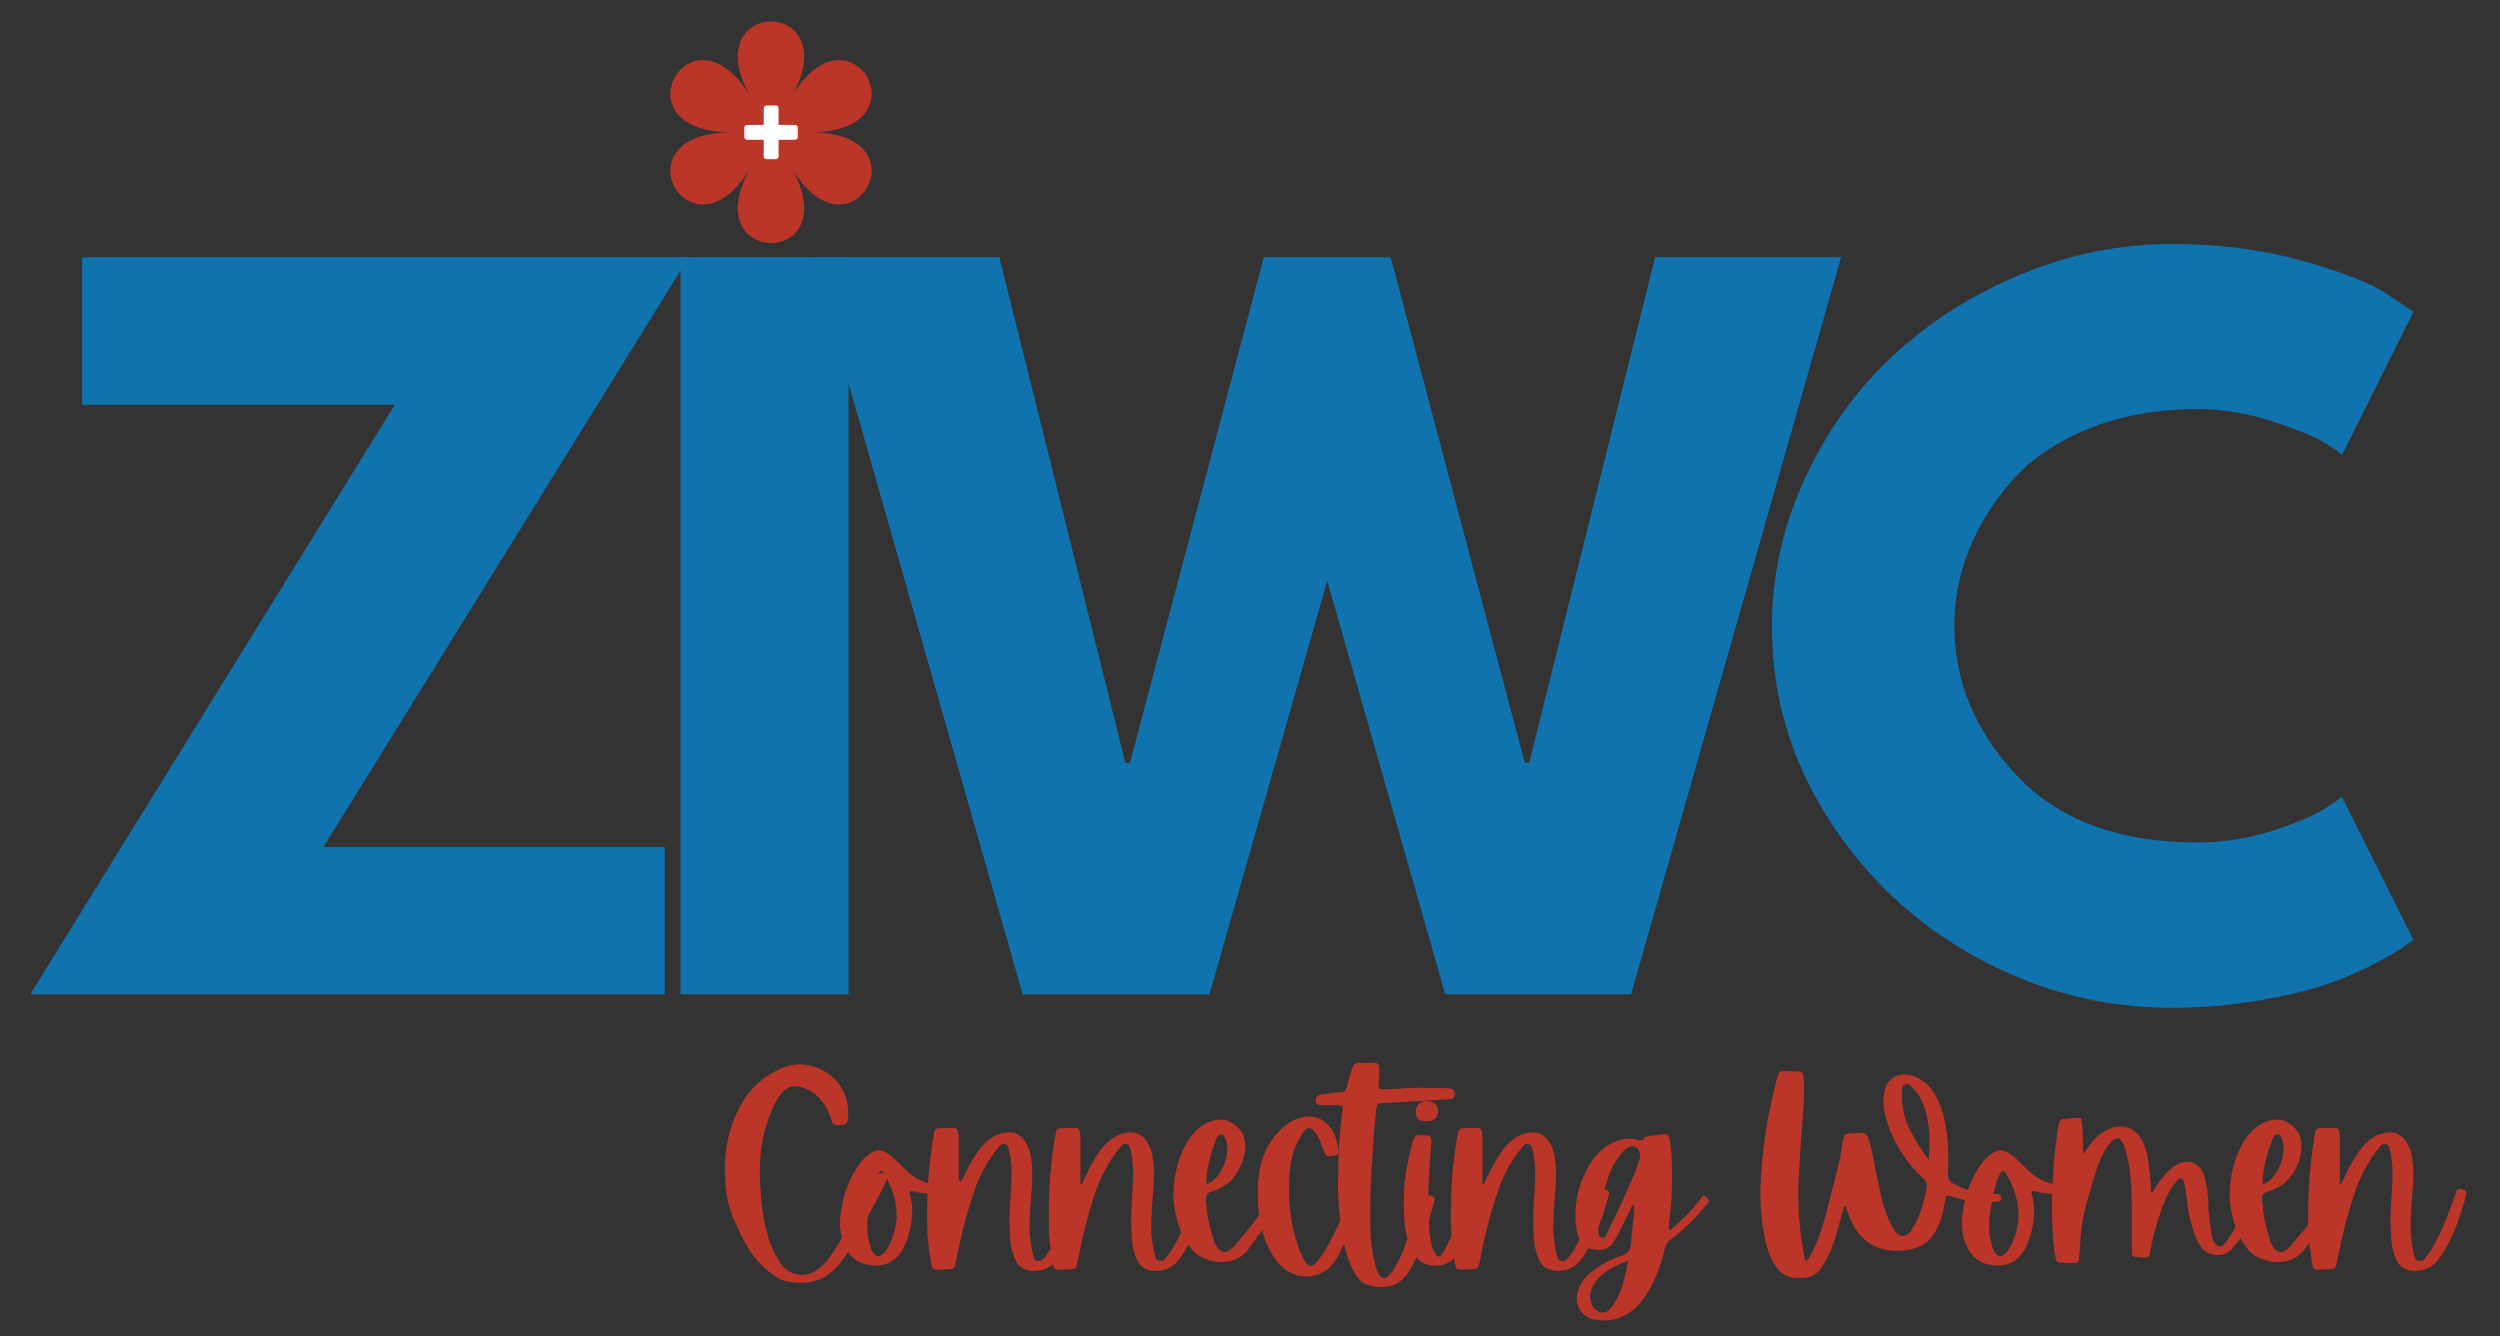<svg xmlns="http://www.w3.org/2000/svg" width="275" height="147" viewBox="0 0 275 147" fill="none"><rect x="0" y="0" width="275" height="147" fill="#333333" stroke="none"/><path d="M75.764 28.297L35.576 93.172H73.118V109.38H3.326L43.43 44.526H9.035V28.297H75.764Z" fill="#1173AE"></path><path d="M93.341 28.297V109.38H74.861V28.297H93.341Z" fill="#1173AE"></path><path d="M158.978 109.38L145.999 63.88L133.04 109.38H112.499L89.394 28.297H109.936L123.79 83.922H124.29L139.02 28.297H152.978L167.728 83.922H168.207L182.061 28.297H202.52L179.415 109.38H158.978Z" fill="#1173AE"></path><path d="M241.705 92.672C244.523 92.672 247.257 92.25 249.914 91.401C252.565 90.542 254.507 89.724 255.747 88.943L257.622 87.672L265.476 103.38C265.21 103.578 264.851 103.838 264.393 104.172C263.934 104.505 262.872 105.12 261.205 106.005C259.539 106.88 257.752 107.646 255.851 108.297C253.945 108.953 251.455 109.536 248.372 110.068C245.299 110.594 242.127 110.859 238.851 110.859C231.32 110.859 224.184 109.015 217.434 105.318C210.684 101.609 205.236 96.516 201.101 90.026C196.976 83.542 194.914 76.526 194.914 68.985C194.914 63.292 196.127 57.828 198.559 52.589C200.986 47.339 204.216 42.849 208.247 39.11C212.273 35.375 216.966 32.396 222.33 30.172C227.705 27.953 233.21 26.839 238.851 26.839C244.085 26.839 248.914 27.464 253.33 28.714C257.757 29.953 260.893 31.193 262.726 32.443L265.476 34.297L257.622 50.026C257.164 49.641 256.476 49.167 255.559 48.61C254.643 48.042 252.809 47.297 250.059 46.38C247.309 45.464 244.523 45.005 241.705 45.005C237.247 45.005 233.247 45.73 229.705 47.172C226.174 48.62 223.377 50.521 221.309 52.88C219.236 55.245 217.664 57.787 216.58 60.505C215.507 63.214 214.976 65.98 214.976 68.797C214.976 74.954 217.278 80.474 221.893 85.36C226.518 90.235 233.122 92.672 241.705 92.672Z" fill="#1173AE"></path><path d="M79.946 131.552C79.873 131.093 79.826 130.63 79.8 130.156C79.784 129.672 79.763 129.198 79.737 128.739C79.722 127.437 79.862 126.172 80.154 124.948C80.456 123.713 80.93 122.526 81.571 121.385C82.112 120.458 82.758 119.672 83.508 119.031C84.269 118.38 85.138 117.854 86.112 117.448C86.847 117.146 87.623 117.031 88.446 117.114C89.263 117.198 90.029 117.448 90.737 117.864C91.456 118.281 92.05 118.859 92.508 119.593C92.977 120.317 93.243 121.172 93.3 122.156C93.3 122.281 93.3 122.442 93.3 122.635C93.3 123.151 93.227 123.468 93.092 123.593C92.967 123.718 92.644 123.781 92.133 123.781C91.784 123.781 91.576 123.63 91.508 123.323C91.31 122.646 91.034 122.031 90.675 121.489C90.368 121.021 90.008 120.625 89.592 120.302C89.175 119.984 88.701 119.75 88.175 119.593C87.243 119.302 86.477 119.562 85.883 120.364C85.592 120.755 85.342 121.166 85.133 121.593C84.925 122.026 84.737 122.468 84.571 122.927C84.071 124.291 83.763 125.687 83.654 127.114C83.54 128.531 83.555 129.948 83.696 131.364C83.763 132.364 83.888 133.343 84.071 134.302C84.248 135.26 84.519 136.198 84.883 137.114C85.019 137.448 85.175 137.781 85.342 138.114C85.508 138.437 85.696 138.739 85.904 139.031C86.362 139.666 86.951 140.052 87.675 140.177C88.394 140.312 89.092 140.166 89.758 139.739C90.201 139.474 90.576 139.156 90.883 138.781C91.201 138.396 91.493 137.989 91.758 137.573C93.284 135.114 94.717 132.609 96.05 130.052C96.102 129.942 96.159 129.838 96.217 129.739C96.269 129.63 96.326 129.521 96.383 129.406C96.519 129.114 96.758 129.01 97.092 129.093C97.383 129.151 97.555 129.229 97.612 129.323C97.665 129.422 97.633 129.604 97.508 129.864C97.102 130.739 96.665 131.604 96.196 132.448C95.737 133.297 95.279 134.146 94.821 134.989C94.555 135.489 94.29 135.979 94.029 136.448C93.779 136.922 93.498 137.401 93.196 137.885C92.862 138.343 92.498 138.812 92.112 139.281C91.331 140.156 90.467 140.708 89.508 140.948C88.56 141.182 87.54 141.177 86.446 140.927C86.112 140.854 85.8 140.729 85.508 140.552C85.227 140.37 84.956 140.177 84.696 139.968C84.196 139.562 83.737 139.135 83.321 138.677C82.904 138.208 82.529 137.692 82.196 137.135C81.706 136.25 81.258 135.343 80.842 134.427C80.435 133.51 80.138 132.552 79.946 131.552Z" fill="#BC3529"></path><path d="M100.208 131.01C100.208 131.01 100.156 131.026 100.062 131.052C100.062 131.109 100.062 131.172 100.062 131.239C100.062 131.297 100.073 131.354 100.104 131.406C100.338 132.338 100.401 133.255 100.292 134.156C100.193 135.062 99.963 135.948 99.604 136.823C99.198 137.797 98.625 138.479 97.875 138.864C97.125 139.239 96.25 139.307 95.25 139.073C94.708 138.948 94.255 138.729 93.896 138.406C93.531 138.088 93.24 137.708 93.021 137.26C92.76 136.75 92.583 136.218 92.5 135.677C92.406 135.135 92.375 134.588 92.416 134.031C92.516 133.021 92.708 132.047 93 131.114C93.291 130.172 93.713 129.276 94.271 128.427C94.437 128.166 94.615 127.916 94.812 127.677C95.021 127.442 95.25 127.229 95.5 127.031C95.927 126.713 96.318 126.552 96.666 126.552C97.026 126.552 97.416 126.708 97.833 127.01C98.01 127.135 98.177 127.276 98.333 127.427C98.5 127.567 98.656 127.713 98.812 127.864C98.922 127.979 99.031 128.093 99.146 128.218C99.271 128.333 99.385 128.442 99.5 128.552C100.177 129.25 100.927 129.75 101.75 130.052C102.568 130.343 103.469 130.359 104.458 130.093C104.609 130.052 104.76 130.021 104.917 129.989C105.083 129.963 105.239 129.937 105.396 129.906C105.531 129.88 105.651 129.885 105.75 129.927C105.859 129.958 105.937 130.047 105.979 130.198C106.047 130.505 105.922 130.708 105.604 130.802C104.797 131 103.989 131.151 103.187 131.26C102.38 131.359 101.568 131.312 100.75 131.114C100.651 131.073 100.562 131.052 100.479 131.052C100.396 131.041 100.302 131.026 100.208 131.01ZM97.291 129.156C97.234 129.073 97.177 129 97.125 128.927C97.068 128.843 96.984 128.781 96.875 128.739C96.719 128.922 96.594 129.109 96.5 129.302C96.401 129.5 96.318 129.698 96.25 129.906C96.068 130.463 95.922 131.026 95.812 131.593C95.698 132.166 95.604 132.739 95.521 133.323C95.422 133.922 95.38 134.526 95.396 135.135C95.406 135.75 95.51 136.359 95.708 136.968C95.734 137.125 95.776 137.276 95.833 137.427C95.901 137.583 95.99 137.718 96.104 137.843C96.406 138.25 96.75 138.276 97.125 137.927C97.385 137.692 97.615 137.375 97.812 136.968C98.463 135.625 98.729 134.297 98.604 132.989C98.479 131.687 98.041 130.406 97.291 129.156Z" fill="#BC3529"></path><path d="M118.815 130.802C119.076 130.859 119.242 130.927 119.315 131.01C119.399 131.094 119.404 131.276 119.336 131.552C119.029 132.708 118.659 133.839 118.232 134.948C117.815 136.047 117.284 137.089 116.649 138.073C116.383 138.479 116.107 138.813 115.815 139.073C115.409 139.432 114.899 139.661 114.274 139.76C113.649 139.854 113.096 139.792 112.628 139.573C112.346 139.448 112.133 139.281 111.982 139.073C111.841 138.865 111.711 138.63 111.586 138.365C111.419 137.938 111.294 137.484 111.211 137.01C111.138 136.542 111.096 136.068 111.086 135.594C111.029 134.625 111.029 133.656 111.086 132.698C111.154 131.74 111.211 130.776 111.253 129.802C111.305 128.76 111.232 127.714 111.024 126.656C110.982 126.505 110.93 126.339 110.878 126.156C110.836 125.979 110.711 125.875 110.503 125.844C110.32 125.802 110.169 125.844 110.044 125.969C109.93 126.094 109.82 126.219 109.711 126.344C108.628 127.708 107.8 129.198 107.232 130.823C106.774 132.146 106.367 133.479 106.024 134.823C105.69 136.156 105.399 137.5 105.149 138.844C105.065 139.229 104.982 139.453 104.899 139.51C104.826 139.563 104.612 139.599 104.253 139.615C104.128 139.615 103.992 139.62 103.857 139.635C103.716 139.646 103.586 139.656 103.461 139.656C103.013 139.682 102.747 139.656 102.649 139.573C102.539 139.49 102.456 139.245 102.399 138.844C102.331 138.359 102.263 137.865 102.19 137.365C102.107 136.865 102.055 136.375 102.024 135.885C101.956 134.083 101.971 132.281 102.065 130.49C102.164 128.688 102.367 126.885 102.669 125.094C102.669 125.01 102.685 124.938 102.711 124.865C102.742 124.797 102.753 124.719 102.753 124.635C102.779 124.26 102.992 124.083 103.399 124.094C103.857 124.094 104.341 124.089 104.857 124.073C105.201 124.047 105.388 124.214 105.419 124.573C105.445 124.823 105.461 125.047 105.461 125.24C105.461 125.948 105.461 126.656 105.461 127.365C105.461 128.073 105.461 128.792 105.461 129.51C105.461 129.635 105.461 129.771 105.461 129.906C105.461 130.031 105.461 130.177 105.461 130.344C105.612 130.234 105.711 130.115 105.753 129.99C105.805 129.854 105.862 129.719 105.919 129.594C106.195 129.01 106.487 128.443 106.794 127.885C107.112 127.318 107.471 126.776 107.878 126.26C108.211 125.859 108.57 125.521 108.961 125.24C109.346 124.948 109.8 124.75 110.315 124.635C111.451 124.375 112.315 124.755 112.899 125.781C113.091 126.13 113.232 126.49 113.315 126.865C113.399 127.24 113.461 127.625 113.503 128.01C113.544 128.552 113.555 129.104 113.544 129.656C113.529 130.214 113.492 130.771 113.44 131.323C113.357 132.354 113.294 133.385 113.253 134.427C113.211 135.458 113.3 136.484 113.524 137.51C113.524 137.568 113.529 137.625 113.544 137.677C113.555 137.719 113.57 137.771 113.586 137.823C113.638 137.99 113.69 138.172 113.732 138.365C113.784 138.563 113.93 138.672 114.169 138.698C114.378 138.74 114.55 138.693 114.69 138.552C114.826 138.417 114.951 138.271 115.065 138.115C115.258 137.88 115.43 137.63 115.586 137.365C115.737 137.089 115.888 136.813 116.044 136.531C116.487 135.698 116.878 134.844 117.211 133.969C117.555 133.094 117.883 132.214 118.19 131.323C118.232 131.172 118.279 131.031 118.336 130.906C118.404 130.781 118.565 130.75 118.815 130.802Z" fill="#BC3529"></path><path d="M132.199 130.802C132.459 130.859 132.626 130.927 132.699 131.01C132.782 131.094 132.788 131.276 132.72 131.552C132.413 132.708 132.042 133.839 131.615 134.948C131.198 136.047 130.667 137.089 130.031 138.073C129.766 138.479 129.491 138.813 129.199 139.073C128.793 139.432 128.281 139.661 127.656 139.76C127.031 139.854 126.48 139.792 126.012 139.573C125.73 139.448 125.516 139.281 125.365 139.073C125.224 138.865 125.095 138.63 124.97 138.365C124.803 137.938 124.678 137.484 124.595 137.01C124.522 136.542 124.48 136.068 124.47 135.594C124.413 134.625 124.413 133.656 124.47 132.698C124.538 131.74 124.595 130.776 124.637 129.802C124.689 128.76 124.615 127.714 124.406 126.656C124.365 126.505 124.314 126.339 124.262 126.156C124.22 125.979 124.095 125.875 123.887 125.844C123.704 125.802 123.553 125.844 123.428 125.969C123.314 126.094 123.204 126.219 123.095 126.344C122.012 127.708 121.182 129.198 120.615 130.823C120.156 132.146 119.75 133.479 119.406 134.823C119.073 136.156 118.781 137.5 118.531 138.844C118.448 139.229 118.365 139.453 118.281 139.51C118.208 139.563 117.996 139.599 117.637 139.615C117.512 139.615 117.375 139.62 117.24 139.635C117.099 139.646 116.97 139.656 116.845 139.656C116.397 139.682 116.13 139.656 116.031 139.573C115.922 139.49 115.839 139.245 115.781 138.844C115.714 138.359 115.646 137.865 115.573 137.365C115.49 136.865 115.438 136.375 115.406 135.885C115.339 134.083 115.354 132.281 115.448 130.49C115.547 128.688 115.751 126.885 116.053 125.094C116.053 125.01 116.069 124.938 116.095 124.865C116.126 124.797 116.137 124.719 116.137 124.635C116.163 124.26 116.375 124.083 116.781 124.094C117.24 124.094 117.724 124.089 118.24 124.073C118.583 124.047 118.772 124.214 118.803 124.573C118.829 124.823 118.845 125.047 118.845 125.24C118.845 125.948 118.845 126.656 118.845 127.365C118.845 128.073 118.845 128.792 118.845 129.51C118.845 129.635 118.845 129.771 118.845 129.906C118.845 130.031 118.845 130.177 118.845 130.344C118.996 130.234 119.095 130.115 119.137 129.99C119.189 129.854 119.246 129.719 119.303 129.594C119.579 129.01 119.871 128.443 120.178 127.885C120.496 127.318 120.855 126.776 121.262 126.26C121.595 125.859 121.954 125.521 122.345 125.24C122.73 124.948 123.182 124.75 123.698 124.635C124.833 124.375 125.698 124.755 126.281 125.781C126.474 126.13 126.615 126.49 126.698 126.865C126.781 127.24 126.845 127.625 126.887 128.01C126.928 128.552 126.939 129.104 126.928 129.656C126.913 130.214 126.875 130.771 126.823 131.323C126.74 132.354 126.678 133.385 126.637 134.427C126.595 135.458 126.682 136.484 126.906 137.51C126.906 137.568 126.913 137.625 126.928 137.677C126.939 137.719 126.954 137.771 126.97 137.823C127.022 137.99 127.073 138.172 127.115 138.365C127.167 138.563 127.314 138.672 127.553 138.698C127.762 138.74 127.933 138.693 128.074 138.552C128.209 138.417 128.334 138.271 128.449 138.115C128.642 137.88 128.814 137.63 128.97 137.365C129.121 137.089 129.271 136.813 129.427 136.531C129.87 135.698 130.262 134.844 130.595 133.969C130.939 133.094 131.267 132.214 131.574 131.323C131.616 131.172 131.663 131.031 131.72 130.906C131.788 130.781 131.949 130.75 132.199 130.802Z" fill="#BC3529"></path><path d="M141.498 130.823C141.691 130.948 141.759 131.068 141.707 131.177C141.649 131.292 141.582 131.401 141.498 131.51C140.832 132.5 140.149 133.479 139.457 134.448C138.759 135.422 138.061 136.396 137.353 137.365C136.936 137.922 136.441 138.318 135.873 138.552C135.3 138.776 134.717 138.865 134.123 138.823C133.524 138.781 132.957 138.646 132.415 138.406C131.884 138.172 131.446 137.854 131.103 137.448C130.587 136.813 130.175 136.125 129.873 135.385C129.582 134.651 129.368 133.875 129.228 133.052C129.175 132.776 129.134 132.49 129.103 132.198C129.076 131.896 129.071 131.589 129.082 131.281C129.097 130.365 129.207 129.469 129.415 128.594C129.608 127.708 129.925 126.844 130.373 126.01C130.623 125.542 130.92 125.104 131.269 124.698C131.613 124.281 132.024 123.938 132.498 123.656C133.04 123.365 133.571 123.198 134.103 123.156C134.644 123.115 135.175 123.276 135.707 123.635C136.233 124 136.592 124.438 136.79 124.948C136.983 125.464 137.03 126.031 136.936 126.656C136.754 127.781 136.353 128.729 135.728 129.49C135.113 130.255 134.259 130.797 133.165 131.115C132.8 131.214 132.629 131.438 132.644 131.781C132.67 132.589 132.759 133.385 132.915 134.177C133.082 134.969 133.29 135.75 133.54 136.51C133.649 136.859 133.832 137.167 134.082 137.427C134.415 137.792 134.795 137.823 135.228 137.531C135.379 137.438 135.509 137.333 135.623 137.219C135.733 137.094 135.842 136.964 135.957 136.823C136.649 136.047 137.311 135.25 137.936 134.427C138.561 133.594 139.175 132.755 139.79 131.906C139.899 131.74 140.019 131.568 140.144 131.385C140.269 131.208 140.394 131.031 140.519 130.865C140.67 130.688 140.816 130.594 140.957 130.594C141.092 130.594 141.274 130.672 141.498 130.823ZM133.103 127.344C132.988 127.802 132.894 128.271 132.811 128.74C132.728 129.198 132.686 129.677 132.686 130.177C132.78 130.193 132.858 130.193 132.915 130.177C132.983 130.151 133.045 130.125 133.103 130.094C133.561 129.833 133.946 129.422 134.269 128.865C134.603 128.313 134.821 127.719 134.936 127.094C135.045 126.469 135.024 125.906 134.873 125.406C134.858 125.396 134.853 125.375 134.853 125.344C134.853 125.318 134.837 125.292 134.811 125.26C134.754 125.151 134.691 125.047 134.623 124.948C134.566 124.839 134.467 124.781 134.332 124.781C134.207 124.771 134.103 124.813 134.019 124.906C133.946 124.99 133.879 125.089 133.811 125.198C133.686 125.563 133.561 125.922 133.436 126.281C133.311 126.63 133.196 126.984 133.103 127.344Z" fill="#BC3529"></path><path d="M143.061 125.011C142.738 125.542 142.483 126.094 142.29 126.677C142.108 127.261 141.977 127.927 141.894 128.677C141.821 129.427 141.79 130.339 141.79 131.406C141.8 132.104 141.879 132.948 142.019 133.948C142.155 134.948 142.405 135.964 142.769 136.99C142.863 137.323 142.983 137.646 143.123 137.948C143.274 138.24 143.436 138.531 143.602 138.823C143.946 139.349 144.332 139.386 144.748 138.927C145.009 138.625 145.259 138.297 145.498 137.948C145.733 137.604 145.946 137.25 146.144 136.886C146.686 135.833 147.212 134.781 147.727 133.74C148.254 132.698 148.754 131.646 149.227 130.573C149.269 130.521 149.3 130.464 149.332 130.406C149.358 130.354 149.394 130.281 149.436 130.198C149.53 129.979 149.696 129.922 149.936 130.031C149.988 130.073 150.05 130.109 150.123 130.136C150.191 130.167 150.254 130.188 150.311 130.198C150.629 130.339 150.717 130.568 150.582 130.886C150.358 131.344 150.149 131.802 149.957 132.261C149.759 132.719 149.561 133.177 149.352 133.636C149.061 134.234 148.769 134.839 148.477 135.448C148.196 136.063 147.915 136.672 147.623 137.281C147.54 137.49 147.441 137.698 147.332 137.906C147.217 138.104 147.108 138.292 146.998 138.469C146.566 139.203 146.004 139.729 145.311 140.052C144.613 140.37 143.884 140.474 143.123 140.365C142.358 140.25 141.665 139.917 141.04 139.365C140.748 139.104 140.483 138.813 140.248 138.49C140.024 138.156 139.832 137.823 139.665 137.49C139.259 136.729 138.962 135.938 138.769 135.115C138.571 134.297 138.451 133.458 138.394 132.594C138.352 131.859 138.347 131.125 138.373 130.386C138.405 129.651 138.498 128.917 138.665 128.177C138.858 127.427 139.129 126.729 139.477 126.073C139.837 125.422 140.29 124.833 140.832 124.302C141.191 123.943 141.582 123.636 141.998 123.386C142.425 123.136 142.899 122.964 143.415 122.865C144.524 122.656 145.457 123 146.207 123.886C146.55 124.276 146.795 124.698 146.936 125.156C147.071 125.615 147.17 126.083 147.227 126.552C147.269 126.859 147.144 127.042 146.852 127.094C146.738 127.109 146.629 127.125 146.519 127.136C146.42 127.151 146.321 127.167 146.227 127.177C146.004 127.234 145.842 127.13 145.748 126.865C145.55 126.365 145.352 125.875 145.144 125.386C144.962 124.927 144.707 124.552 144.373 124.261C144.108 124.011 143.842 124.026 143.582 124.302C143.483 124.386 143.394 124.49 143.311 124.615C143.227 124.74 143.144 124.875 143.061 125.011Z" fill="#BC3529"></path><path d="M147.637 135.719C147.439 134.552 147.314 133.396 147.241 132.24C147.158 131.089 147.153 129.964 147.22 128.865C147.194 127.729 147.231 126.615 147.325 125.531C147.408 124.438 147.517 123.344 147.658 122.26C147.71 121.927 147.71 121.734 147.658 121.677C147.601 121.609 147.398 121.573 147.033 121.573C146.773 121.573 146.502 121.573 146.22 121.573C145.944 121.573 145.674 121.573 145.408 121.573C145.257 121.563 145.106 121.542 144.95 121.51C144.799 121.484 144.731 121.344 144.741 121.094C144.741 120.875 144.778 120.714 144.845 120.615C144.918 120.521 145.075 120.448 145.325 120.406C145.689 120.354 146.049 120.302 146.408 120.26C146.773 120.208 147.132 120.172 147.491 120.156C147.866 120.115 148.095 119.906 148.179 119.531C148.246 119.172 148.33 118.818 148.429 118.469C148.538 118.125 148.648 117.781 148.762 117.448C148.898 117.063 149.158 116.88 149.533 116.906C149.809 116.922 150.075 116.927 150.325 116.927C150.585 116.917 150.835 116.906 151.075 116.906C151.366 116.922 151.538 116.969 151.595 117.052C151.663 117.125 151.7 117.302 151.7 117.594C151.726 118.068 151.72 118.552 151.679 119.052C151.637 119.427 151.642 119.651 151.7 119.719C151.767 119.792 151.996 119.823 152.387 119.823C153.189 119.797 153.996 119.755 154.804 119.698C155.606 119.646 156.413 119.635 157.22 119.677C157.564 119.677 157.913 119.677 158.262 119.677C158.606 119.677 158.96 119.693 159.325 119.719C159.627 119.75 159.825 119.818 159.908 119.927C160.002 120.042 160.033 120.24 159.991 120.531C159.95 120.74 159.851 120.854 159.7 120.865C159.575 120.896 159.45 120.917 159.325 120.927C159.21 120.943 159.085 120.948 158.95 120.948C157.851 121.005 156.746 121.068 155.637 121.135C154.523 121.193 153.408 121.255 152.283 121.323C151.877 121.339 151.637 121.38 151.554 121.448C151.481 121.521 151.418 121.76 151.366 122.177C151.252 123.208 151.163 124.24 151.095 125.281C151.023 126.323 150.955 127.359 150.887 128.385C150.804 129.542 150.752 130.693 150.741 131.844C150.726 133 150.726 134.151 150.741 135.302C150.752 135.969 150.809 136.63 150.908 137.281C151.017 137.938 151.148 138.583 151.304 139.219C151.356 139.469 151.45 139.724 151.575 139.99C151.752 140.365 151.95 140.563 152.158 140.594C152.366 140.635 152.616 140.49 152.908 140.156C153.017 140.042 153.116 139.917 153.2 139.781C153.293 139.656 153.377 139.521 153.45 139.385C153.851 138.719 154.179 138.042 154.429 137.344C154.689 136.635 154.955 135.927 155.22 135.219C155.429 134.677 155.621 134.135 155.804 133.594C155.981 133.042 156.168 132.49 156.366 131.948C156.408 131.839 156.439 131.729 156.47 131.615C156.512 131.49 156.606 131.427 156.762 131.427C157.137 131.417 157.46 131.51 157.741 131.719C157.793 131.776 157.825 131.839 157.825 131.906C157.825 131.979 157.809 132.042 157.783 132.094C157.418 133.333 157.064 134.563 156.72 135.781C156.387 137.005 155.913 138.193 155.304 139.344C155.189 139.562 155.054 139.786 154.887 140.01C154.345 140.802 153.684 141.286 152.908 141.469C152.127 141.646 151.304 141.599 150.429 141.323C150.106 141.24 149.83 141.073 149.595 140.823C149.371 140.573 149.168 140.292 148.991 139.99C148.627 139.323 148.335 138.63 148.116 137.906C147.908 137.188 147.746 136.458 147.637 135.719Z" fill="#BC3529"></path><path d="M162.958 130.781C163.177 130.865 163.281 130.984 163.271 131.135C163.271 131.276 163.229 131.422 163.146 131.573C162.813 132.365 162.464 133.172 162.104 133.99C161.755 134.812 161.401 135.63 161.042 136.448C160.927 136.698 160.813 136.943 160.688 137.177C160.573 137.417 160.458 137.656 160.333 137.906C160 138.464 159.542 138.844 158.958 139.052C158.385 139.26 157.797 139.292 157.188 139.156C156.573 139.031 156.083 138.714 155.708 138.198C155.458 137.88 155.255 137.542 155.104 137.177C154.964 136.802 154.854 136.427 154.771 136.052C154.615 135.469 154.521 134.875 154.479 134.26C154.427 133.651 154.406 133.083 154.417 132.552C154.406 131.375 154.474 130.24 154.625 129.156C154.792 128.062 155.021 126.984 155.313 125.927C155.323 125.802 155.354 125.687 155.396 125.573C155.448 125.464 155.5 125.354 155.542 125.24C155.625 124.979 155.802 124.854 156.083 124.865C156.135 124.865 156.177 124.865 156.208 124.865C156.25 124.865 156.292 124.865 156.333 124.865C156.901 124.88 157.234 124.943 157.333 125.052C157.443 125.151 157.469 125.479 157.417 126.031C157.344 127.172 157.271 128.302 157.188 129.427C157.115 130.552 157.094 131.677 157.125 132.802C157.151 133.427 157.172 134.052 157.188 134.677C157.198 135.292 157.271 135.901 157.396 136.51C157.422 136.76 157.469 137.005 157.542 137.24C157.625 137.464 157.729 137.677 157.854 137.885C158.089 138.318 158.344 138.333 158.625 137.927C158.734 137.792 158.833 137.635 158.917 137.469C159 137.292 159.089 137.115 159.188 136.948C159.656 136.031 160.125 135.115 160.583 134.198C161.052 133.271 161.531 132.344 162.021 131.427C162.031 131.375 162.052 131.323 162.083 131.281C162.109 131.229 162.13 131.172 162.146 131.115C162.281 130.865 162.396 130.729 162.479 130.698C162.563 130.672 162.719 130.698 162.958 130.781ZM156.958 123.344C156.167 123.375 155.755 123.062 155.729 122.406C155.714 122.047 155.818 121.74 156.042 121.49C156.276 121.229 156.552 121.094 156.875 121.094C157.276 121.094 157.594 121.193 157.833 121.385C158.068 121.583 158.188 121.844 158.188 122.177C158.188 122.943 157.776 123.333 156.958 123.344Z" fill="#BC3529"></path><path d="M176.425 130.802C176.685 130.859 176.852 130.927 176.925 131.01C177.008 131.094 177.013 131.276 176.945 131.552C176.638 132.708 176.268 133.839 175.841 134.948C175.425 136.047 174.893 137.089 174.258 138.073C173.992 138.479 173.716 138.813 173.425 139.073C173.018 139.432 172.508 139.661 171.883 139.76C171.258 139.854 170.706 139.792 170.237 139.573C169.956 139.448 169.742 139.281 169.591 139.073C169.451 138.865 169.32 138.63 169.195 138.365C169.029 137.938 168.904 137.484 168.82 137.01C168.748 136.542 168.706 136.068 168.695 135.594C168.638 134.625 168.638 133.656 168.695 132.698C168.763 131.74 168.82 130.776 168.862 129.802C168.914 128.76 168.841 127.714 168.633 126.656C168.591 126.505 168.539 126.339 168.487 126.156C168.445 125.979 168.32 125.875 168.112 125.844C167.93 125.802 167.779 125.844 167.654 125.969C167.539 126.094 167.43 126.219 167.32 126.344C166.237 127.708 165.409 129.198 164.841 130.823C164.383 132.146 163.977 133.479 163.633 134.823C163.3 136.156 163.008 137.5 162.758 138.844C162.675 139.229 162.591 139.453 162.508 139.51C162.435 139.563 162.221 139.599 161.862 139.615C161.737 139.615 161.602 139.62 161.466 139.635C161.326 139.646 161.195 139.656 161.07 139.656C160.623 139.682 160.357 139.656 160.258 139.573C160.149 139.49 160.065 139.245 160.008 138.844C159.94 138.359 159.873 137.865 159.8 137.365C159.716 136.865 159.664 136.375 159.633 135.885C159.565 134.083 159.581 132.281 159.675 130.49C159.774 128.688 159.977 126.885 160.279 125.094C160.279 125.01 160.294 124.938 160.32 124.865C160.352 124.797 160.362 124.719 160.362 124.635C160.388 124.26 160.602 124.083 161.008 124.094C161.466 124.094 161.951 124.089 162.466 124.073C162.81 124.047 162.998 124.214 163.029 124.573C163.055 124.823 163.07 125.047 163.07 125.24C163.07 125.948 163.07 126.656 163.07 127.365C163.07 128.073 163.07 128.792 163.07 129.51C163.07 129.635 163.07 129.771 163.07 129.906C163.07 130.031 163.07 130.177 163.07 130.344C163.221 130.234 163.32 130.115 163.362 129.99C163.414 129.854 163.471 129.719 163.529 129.594C163.805 129.01 164.096 128.443 164.404 127.885C164.721 127.318 165.081 126.776 165.487 126.26C165.82 125.859 166.18 125.521 166.57 125.24C166.956 124.948 167.409 124.75 167.925 124.635C169.06 124.375 169.925 124.755 170.508 125.781C170.701 126.13 170.841 126.49 170.925 126.865C171.008 127.24 171.07 127.625 171.112 128.01C171.154 128.552 171.164 129.104 171.154 129.656C171.138 130.214 171.102 130.771 171.05 131.323C170.966 132.354 170.904 133.385 170.862 134.427C170.82 135.458 170.909 136.484 171.133 137.51C171.133 137.568 171.138 137.625 171.154 137.677C171.164 137.719 171.18 137.771 171.195 137.823C171.248 137.99 171.3 138.172 171.341 138.365C171.393 138.563 171.539 138.672 171.779 138.698C171.987 138.74 172.159 138.693 172.3 138.552C172.435 138.417 172.56 138.271 172.675 138.115C172.867 137.88 173.039 137.63 173.195 137.365C173.346 137.089 173.498 136.813 173.654 136.531C174.096 135.698 174.487 134.844 174.82 133.969C175.164 133.094 175.492 132.214 175.8 131.323C175.841 131.172 175.888 131.031 175.945 130.906C176.013 130.781 176.175 130.75 176.425 130.802Z" fill="#BC3529"></path><path d="M183.556 135.198C183.598 135.213 183.629 135.234 183.66 135.26C183.686 135.276 183.712 135.292 183.744 135.302C184.296 134.833 184.832 134.344 185.348 133.844C185.858 133.344 186.337 132.802 186.785 132.219C186.837 132.167 186.889 132.109 186.931 132.052C186.983 131.984 187.025 131.906 187.056 131.823C187.139 131.755 187.223 131.677 187.306 131.594C187.389 131.5 187.504 131.521 187.66 131.656C187.77 131.755 187.858 131.859 187.931 131.969C187.999 132.083 187.957 132.229 187.806 132.406C187.598 132.646 187.389 132.885 187.181 133.135C186.983 133.385 186.775 133.63 186.556 133.864C185.681 134.797 184.733 135.635 183.723 136.385C183.4 136.635 183.202 136.969 183.119 137.385C182.962 138.094 182.764 138.792 182.514 139.469C182.275 140.161 181.983 140.828 181.639 141.469C181.233 142.229 180.764 142.917 180.223 143.531C179.014 144.823 177.535 145.385 175.785 145.219C174.91 145.135 174.254 144.771 173.827 144.135C173.41 143.51 173.337 142.771 173.598 141.927C173.754 141.437 173.983 141.01 174.306 140.635C174.624 140.26 174.994 139.932 175.41 139.656C175.869 139.307 176.348 139.01 176.848 138.76C177.358 138.5 177.879 138.281 178.41 138.114C178.77 137.989 179.02 137.823 179.16 137.614C179.311 137.396 179.395 137.109 179.41 136.76C179.452 136.193 179.504 135.625 179.577 135.052C179.645 134.469 179.707 133.896 179.764 133.323C179.764 133.198 179.764 133.073 179.764 132.948C179.764 132.823 179.764 132.698 179.764 132.573C179.624 132.573 179.535 132.614 179.494 132.698C179.462 132.781 179.431 132.864 179.389 132.948C179.181 133.38 178.962 133.823 178.744 134.281C178.52 134.739 178.296 135.187 178.077 135.614C178.02 135.771 177.941 135.917 177.848 136.052C177.749 136.193 177.665 136.323 177.598 136.448C177.264 137.021 176.832 137.354 176.306 137.448C175.79 137.531 175.249 137.484 174.681 137.302C174.473 137.25 174.29 137.146 174.139 136.989C173.999 136.823 173.879 136.635 173.785 136.427C173.551 135.885 173.4 135.297 173.327 134.656C173.15 132.396 173.619 130.271 174.744 128.281C175.16 127.547 175.665 126.927 176.264 126.427C176.858 125.917 177.577 125.552 178.41 125.344C178.712 125.292 179.004 125.26 179.285 125.26C179.577 125.25 179.869 125.292 180.16 125.385C180.285 125.417 180.41 125.437 180.535 125.448C180.66 125.463 180.764 125.38 180.848 125.198C180.874 125.114 180.931 125.068 181.014 125.052C181.108 125.026 181.191 125.01 181.264 125.01C181.556 124.958 181.848 124.906 182.139 124.864C182.431 124.823 182.728 124.792 183.035 124.76C183.369 124.719 183.566 124.88 183.639 125.239C183.707 125.614 183.764 126 183.806 126.385C183.848 126.776 183.874 127.167 183.889 127.552C183.983 129.776 183.9 131.984 183.639 134.177C183.624 134.344 183.608 134.521 183.598 134.698C183.582 134.864 183.566 135.031 183.556 135.198ZM180.16 128.052C180.212 127.901 180.27 127.75 180.327 127.594C180.379 127.427 180.41 127.292 180.41 127.177C180.41 126.719 180.275 126.401 180.014 126.219C179.764 126.042 179.473 126.031 179.139 126.198C178.889 126.323 178.681 126.484 178.514 126.677C178.348 126.859 178.186 127.052 178.035 127.26C177.504 128.026 177.103 128.838 176.827 129.698C176.546 130.547 176.332 131.406 176.181 132.281C176.098 132.781 176.004 133.281 175.91 133.781C175.811 134.271 175.785 134.76 175.827 135.26C175.837 135.427 175.848 135.609 175.848 135.802C175.858 135.984 175.973 136.094 176.181 136.135C176.4 136.177 176.546 136.125 176.619 135.969C176.686 135.802 176.754 135.651 176.827 135.51C177.087 135 177.337 134.489 177.577 133.989C177.811 133.479 178.056 132.963 178.306 132.448C178.639 131.729 178.962 131.005 179.285 130.281C179.619 129.562 179.91 128.818 180.16 128.052ZM177.473 143.531C177.931 142.823 178.27 142.062 178.494 141.26C178.728 140.453 178.931 139.594 179.098 138.677C178.483 138.917 177.931 139.156 177.431 139.406C176.941 139.667 176.494 139.989 176.077 140.364C175.66 140.739 175.348 141.167 175.139 141.656C175.04 141.875 174.962 142.114 174.91 142.364C174.869 142.614 174.889 142.87 174.973 143.135C175.056 143.437 175.181 143.698 175.348 143.906C175.525 144.125 175.775 144.281 176.098 144.364C176.431 144.417 176.691 144.354 176.889 144.177C177.082 144.01 177.254 143.823 177.41 143.614C177.436 143.573 177.457 143.542 177.473 143.531Z" fill="#BC3529"></path><path d="M198.539 138.51C198.539 138.51 198.586 138.588 198.685 138.74C198.862 138.547 199.008 138.344 199.122 138.135C199.247 137.917 199.362 137.698 199.476 137.49C199.851 136.698 200.164 135.901 200.414 135.094C200.664 134.276 200.893 133.443 201.101 132.594C201.31 131.76 201.523 130.927 201.747 130.094C201.966 129.25 202.169 128.406 202.351 127.573C202.435 127.229 202.497 126.875 202.539 126.51C202.591 126.151 202.653 125.792 202.726 125.427C202.81 125.094 202.893 124.896 202.976 124.823C203.06 124.74 203.278 124.687 203.643 124.656C203.81 124.646 203.981 124.646 204.164 124.656C204.341 124.656 204.523 124.651 204.705 124.635C204.924 124.594 205.101 124.635 205.226 124.76C205.351 124.875 205.44 125.021 205.497 125.198C205.705 125.812 205.872 126.427 205.997 127.052C206.122 127.667 206.237 128.292 206.351 128.927C206.544 129.833 206.747 130.75 206.955 131.677C207.164 132.594 207.455 133.484 207.83 134.344C207.955 134.568 208.07 134.781 208.185 134.99C208.294 135.198 208.435 135.401 208.601 135.594C209.06 136.068 209.528 136.073 210.018 135.615C210.101 135.531 210.174 135.437 210.247 135.323C210.33 135.198 210.398 135.083 210.455 134.969C210.856 134.302 211.169 133.609 211.393 132.885C211.612 132.151 211.799 131.401 211.955 130.635C211.981 130.427 211.961 130.25 211.893 130.094C211.836 129.943 211.731 129.797 211.58 129.656C209.789 127.99 208.497 126.031 207.705 123.781C207.508 123.213 207.356 122.646 207.247 122.073C207.148 121.505 207.148 120.917 207.247 120.302C207.356 119.484 207.705 118.896 208.289 118.531C208.883 118.172 209.57 118.104 210.351 118.323C210.778 118.463 211.169 118.656 211.518 118.906C211.862 119.146 212.169 119.437 212.435 119.781C212.778 120.24 213.06 120.729 213.268 121.24C213.487 121.74 213.669 122.255 213.81 122.781C214.06 123.812 214.211 124.838 214.268 125.865C214.32 126.896 214.32 127.927 214.268 128.969C214.237 129.302 214.289 129.573 214.414 129.781C214.539 129.99 214.747 130.156 215.039 130.281C216.44 131.047 217.94 131.396 219.539 131.323C219.705 131.323 219.836 131.344 219.935 131.385C220.044 131.417 220.112 131.531 220.143 131.74C220.143 131.922 220.091 132.031 219.997 132.073C219.898 132.115 219.789 132.151 219.664 132.177C219.065 132.25 218.466 132.276 217.872 132.26C217.289 132.234 216.711 132.156 216.143 132.031C215.893 131.948 215.643 131.88 215.393 131.823C215.153 131.755 214.914 131.677 214.664 131.594C214.372 131.526 214.195 131.505 214.143 131.531C214.086 131.562 214.028 131.719 213.976 132.01C213.919 132.375 213.851 132.729 213.768 133.073C213.695 133.422 213.606 133.776 213.497 134.135C213.398 134.401 213.289 134.667 213.164 134.927C213.049 135.177 212.919 135.422 212.768 135.656C212.336 136.365 211.789 136.859 211.122 137.135C210.466 137.401 209.752 137.552 208.976 137.594C206.278 137.677 204.424 136.417 203.414 133.802C203.341 133.609 203.273 133.422 203.205 133.24C203.133 133.047 203.049 132.823 202.955 132.573C202.856 132.729 202.789 132.875 202.747 133.01C202.716 133.135 202.685 133.271 202.643 133.406C202.476 134.047 202.299 134.693 202.122 135.344C201.94 135.984 201.731 136.625 201.497 137.26C201.33 137.677 201.143 138.083 200.935 138.469C200.737 138.859 200.508 139.229 200.247 139.594C199.799 140.177 199.231 140.495 198.539 140.552C197.508 140.635 196.747 140.516 196.247 140.198C195.758 139.891 195.32 139.365 194.935 138.615C194.627 137.99 194.398 137.344 194.247 136.677C194.091 136.01 193.966 135.338 193.872 134.656C193.69 133.396 193.612 132.13 193.643 130.865C193.685 129.604 193.773 128.344 193.914 127.094C194.039 125.76 194.216 124.443 194.455 123.135C194.705 121.818 194.987 120.51 195.31 119.219C195.377 118.984 195.435 118.776 195.476 118.594C195.586 118.193 195.69 117.958 195.789 117.885C195.883 117.818 196.133 117.797 196.539 117.823C196.69 117.823 196.841 117.833 196.997 117.844C197.164 117.844 197.33 117.844 197.497 117.844C197.898 117.859 198.148 117.917 198.247 118.01C198.341 118.094 198.398 118.333 198.414 118.719C198.455 119.719 198.445 120.693 198.393 121.635C198.294 122.958 198.195 124.281 198.101 125.615C198.002 126.948 197.919 128.276 197.851 129.594C197.794 131.01 197.81 132.427 197.893 133.844C197.987 135.25 198.174 136.651 198.455 138.052C198.466 138.193 198.497 138.344 198.539 138.51ZM209.205 120.552C209.231 121.927 209.528 123.177 210.101 124.302C210.669 125.417 211.351 126.5 212.143 127.552C212.252 126.568 212.278 125.604 212.226 124.656C212.169 123.698 211.987 122.75 211.685 121.802C211.56 121.443 211.403 121.094 211.226 120.76C211.06 120.427 210.841 120.13 210.58 119.865C210.44 119.713 210.289 119.562 210.122 119.406C209.966 119.24 209.794 119.193 209.601 119.26C209.377 119.344 209.258 119.505 209.247 119.74C209.247 119.963 209.231 120.177 209.205 120.385C209.205 120.427 209.205 120.484 209.205 120.552Z" fill="#BC3529"></path><path d="M223.616 131.01C223.616 131.01 223.564 131.026 223.47 131.052C223.47 131.109 223.47 131.172 223.47 131.239C223.47 131.297 223.48 131.354 223.512 131.406C223.746 132.338 223.809 133.255 223.699 134.156C223.6 135.062 223.371 135.948 223.012 136.823C222.605 137.797 222.033 138.479 221.283 138.864C220.533 139.239 219.658 139.307 218.658 139.073C218.116 138.948 217.663 138.729 217.303 138.406C216.939 138.088 216.647 137.708 216.428 137.26C216.168 136.75 215.991 136.218 215.908 135.677C215.814 135.135 215.783 134.588 215.824 134.031C215.923 133.021 216.116 132.047 216.408 131.114C216.699 130.172 217.121 129.276 217.678 128.427C217.845 128.166 218.022 127.916 218.22 127.677C218.428 127.442 218.658 127.229 218.908 127.031C219.335 126.713 219.725 126.552 220.074 126.552C220.434 126.552 220.824 126.708 221.241 127.01C221.418 127.135 221.585 127.276 221.741 127.427C221.908 127.567 222.064 127.713 222.22 127.864C222.329 127.979 222.439 128.093 222.553 128.218C222.678 128.333 222.793 128.442 222.908 128.552C223.585 129.25 224.335 129.75 225.158 130.052C225.975 130.343 226.876 130.359 227.866 130.093C228.017 130.052 228.168 130.021 228.324 129.989C228.491 129.963 228.647 129.937 228.803 129.906C228.939 129.88 229.059 129.885 229.158 129.927C229.267 129.958 229.345 130.047 229.387 130.198C229.454 130.505 229.329 130.708 229.012 130.802C228.204 131 227.397 131.151 226.595 131.26C225.788 131.359 224.975 131.312 224.158 131.114C224.059 131.073 223.97 131.052 223.887 131.052C223.803 131.041 223.71 131.026 223.616 131.01ZM220.699 129.156C220.642 129.073 220.585 129 220.533 128.927C220.475 128.843 220.392 128.781 220.283 128.739C220.126 128.922 220.001 129.109 219.908 129.302C219.809 129.5 219.725 129.698 219.658 129.906C219.475 130.463 219.329 131.026 219.22 131.593C219.105 132.166 219.012 132.739 218.928 133.323C218.829 133.922 218.788 134.526 218.803 135.135C218.814 135.75 218.918 136.359 219.116 136.968C219.142 137.125 219.184 137.276 219.241 137.427C219.309 137.583 219.397 137.718 219.512 137.843C219.814 138.25 220.158 138.276 220.533 137.927C220.793 137.692 221.022 137.375 221.22 136.968C221.871 135.625 222.137 134.297 222.012 132.989C221.887 131.687 221.449 130.406 220.699 129.156Z" fill="#BC3529"></path><path d="M248.703 130.594C248.87 130.677 248.943 130.776 248.932 130.885C248.916 130.984 248.89 131.088 248.849 131.198C248.484 132.114 248.109 133.026 247.724 133.927C247.333 134.833 246.838 135.687 246.245 136.489C246.13 136.646 246.015 136.792 245.89 136.927C245.765 137.068 245.646 137.208 245.536 137.344C245.229 137.719 244.833 137.948 244.349 138.031C243.875 138.104 243.411 138.047 242.953 137.864C242.505 137.672 242.161 137.333 241.911 136.844C241.672 136.427 241.479 136.005 241.328 135.573C241.187 135.13 241.057 134.677 240.932 134.219C240.818 133.708 240.724 133.193 240.64 132.677C240.568 132.151 240.505 131.63 240.453 131.114C240.396 130.713 240.312 130.323 240.203 129.948C240.078 129.562 239.875 129.505 239.599 129.781C239.307 130.062 239.047 130.364 238.828 130.698C238.62 131.031 238.432 131.396 238.265 131.781C237.89 132.672 237.562 133.568 237.286 134.469C237.021 135.375 236.791 136.302 236.599 137.26C236.526 137.651 236.474 137.922 236.432 138.073C236.39 138.229 236.286 138.312 236.12 138.323C235.963 138.338 235.661 138.323 235.203 138.281C234.854 138.271 234.646 138.229 234.578 138.156C234.521 138.088 234.495 137.875 234.495 137.51C234.495 136.693 234.495 135.864 234.495 135.031C234.495 134.187 234.495 133.344 234.495 132.51C234.495 131.625 234.458 130.729 234.39 129.823C234.318 128.922 234.182 128.031 233.974 127.156C233.916 126.88 233.849 126.614 233.765 126.364C233.693 126.104 233.588 125.854 233.453 125.614C233.213 125.172 232.88 125.104 232.453 125.406C232.338 125.489 232.234 125.588 232.14 125.698C232.041 125.812 231.953 125.922 231.87 126.031C231.63 126.354 231.432 126.693 231.265 127.052C231.099 127.401 230.943 127.755 230.807 128.114C230.333 129.531 229.901 130.948 229.515 132.364C229.125 133.781 228.896 135.239 228.828 136.739C228.828 137.005 228.807 137.271 228.765 137.531C228.734 137.797 228.713 138.068 228.703 138.344C228.672 138.609 228.625 138.776 228.557 138.844C228.5 138.901 228.333 138.927 228.057 138.927C227.682 138.958 227.276 138.948 226.849 138.906C226.557 138.906 226.37 138.875 226.286 138.802C226.213 138.734 226.156 138.562 226.099 138.281C226.005 137.781 225.932 137.292 225.89 136.802C225.838 136.302 225.802 135.802 225.786 135.302C225.693 133.427 225.698 131.552 225.807 129.677C225.906 127.802 226.099 125.937 226.39 124.073C226.401 123.989 226.411 123.922 226.411 123.864C226.422 123.797 226.443 123.729 226.474 123.656C226.526 123.239 226.755 123.047 227.161 123.073C227.338 123.073 227.521 123.062 227.703 123.031C227.88 123.005 228.068 122.989 228.265 122.989C228.625 122.963 228.838 122.979 228.911 123.031C228.979 123.088 229.021 123.297 229.036 123.656C229.078 124.114 229.104 124.573 229.12 125.031C229.13 125.489 229.13 125.948 229.12 126.406C229.12 126.463 229.12 126.531 229.12 126.614C229.12 126.687 229.12 126.776 229.12 126.885C229.271 126.792 229.375 126.687 229.432 126.573C229.484 126.463 229.557 126.359 229.64 126.26C229.901 125.885 230.187 125.542 230.495 125.219C230.812 124.885 231.182 124.609 231.599 124.385C232.458 123.885 233.286 123.776 234.078 124.052C234.87 124.333 235.453 124.927 235.828 125.844C236.021 126.333 236.161 126.823 236.245 127.323C236.338 127.812 236.411 128.312 236.453 128.823C236.495 129.213 236.526 129.604 236.557 129.989C236.583 130.38 236.604 130.776 236.62 131.177C236.771 131.125 236.875 131.042 236.932 130.927C237 130.802 237.062 130.693 237.12 130.594C237.328 130.276 237.541 129.969 237.765 129.677C238 129.385 238.25 129.104 238.515 128.823C238.625 128.739 238.734 128.651 238.849 128.552C238.958 128.458 239.078 128.359 239.203 128.26C239.937 127.792 240.609 127.672 241.224 127.906C241.849 128.146 242.276 128.677 242.515 129.51C242.64 129.958 242.729 130.401 242.786 130.844C242.838 131.276 242.88 131.708 242.911 132.135C242.911 132.75 242.943 133.359 243.015 133.969C243.099 134.568 243.187 135.167 243.286 135.76C243.312 135.969 243.359 136.177 243.432 136.385C243.515 136.583 243.63 136.755 243.786 136.906C243.995 137.156 244.224 137.187 244.474 136.989C244.625 136.88 244.75 136.76 244.849 136.635C244.958 136.5 245.062 136.354 245.161 136.198C245.63 135.489 246.057 134.76 246.432 134.01C246.818 133.25 247.193 132.484 247.557 131.719C247.64 131.583 247.708 131.437 247.765 131.281C247.833 131.13 247.911 130.979 247.995 130.823C248.062 130.656 248.161 130.568 248.286 130.552C248.411 130.526 248.547 130.542 248.703 130.594Z" fill="#BC3529"></path><path d="M257.687 130.823C257.88 130.948 257.948 131.068 257.896 131.177C257.838 131.292 257.771 131.401 257.687 131.51C257.021 132.5 256.338 133.479 255.646 134.448C254.948 135.422 254.25 136.396 253.541 137.365C253.125 137.922 252.63 138.318 252.062 138.552C251.489 138.776 250.906 138.865 250.312 138.823C249.713 138.781 249.146 138.646 248.604 138.406C248.073 138.172 247.635 137.854 247.291 137.448C246.776 136.813 246.364 136.125 246.062 135.385C245.771 134.651 245.557 133.875 245.416 133.052C245.364 132.776 245.323 132.49 245.291 132.198C245.265 131.896 245.26 131.589 245.271 131.281C245.286 130.365 245.396 129.469 245.604 128.594C245.797 127.708 246.114 126.844 246.562 126.01C246.812 125.542 247.109 125.104 247.458 124.698C247.802 124.281 248.213 123.938 248.687 123.656C249.229 123.365 249.76 123.198 250.291 123.156C250.833 123.115 251.364 123.276 251.896 123.635C252.422 124 252.781 124.438 252.979 124.948C253.172 125.464 253.219 126.031 253.125 126.656C252.943 127.781 252.541 128.729 251.916 129.49C251.302 130.255 250.448 130.797 249.354 131.115C248.989 131.214 248.818 131.438 248.833 131.781C248.859 132.589 248.948 133.385 249.104 134.177C249.271 134.969 249.479 135.75 249.729 136.51C249.838 136.859 250.021 137.167 250.271 137.427C250.604 137.792 250.984 137.823 251.416 137.531C251.568 137.438 251.698 137.333 251.812 137.219C251.922 137.094 252.031 136.964 252.146 136.823C252.838 136.047 253.5 135.25 254.125 134.427C254.75 133.594 255.364 132.755 255.979 131.906C256.088 131.74 256.208 131.568 256.333 131.385C256.458 131.208 256.583 131.031 256.708 130.865C256.859 130.688 257.005 130.594 257.146 130.594C257.281 130.594 257.463 130.672 257.687 130.823ZM249.291 127.344C249.177 127.802 249.083 128.271 249 128.74C248.916 129.198 248.875 129.677 248.875 130.177C248.969 130.193 249.047 130.193 249.104 130.177C249.172 130.151 249.234 130.125 249.291 130.094C249.75 129.833 250.135 129.422 250.458 128.865C250.791 128.313 251.01 127.719 251.125 127.094C251.234 126.469 251.213 125.906 251.062 125.406C251.047 125.396 251.041 125.375 251.041 125.344C251.041 125.318 251.026 125.292 251 125.26C250.943 125.151 250.88 125.047 250.812 124.948C250.755 124.839 250.656 124.781 250.521 124.781C250.396 124.771 250.291 124.813 250.208 124.906C250.135 124.99 250.068 125.089 250 125.198C249.875 125.563 249.75 125.922 249.625 126.281C249.5 126.63 249.385 126.984 249.291 127.344Z" fill="#BC3529"></path><path d="M270.73 130.802C270.99 130.859 271.157 130.927 271.23 131.01C271.313 131.094 271.318 131.276 271.251 131.552C270.943 132.708 270.573 133.839 270.146 134.948C269.73 136.047 269.198 137.089 268.563 138.073C268.297 138.479 268.021 138.813 267.73 139.073C267.323 139.432 266.813 139.661 266.188 139.76C265.563 139.854 265.011 139.792 264.542 139.573C264.261 139.448 264.047 139.281 263.896 139.073C263.756 138.865 263.626 138.63 263.501 138.365C263.334 137.938 263.209 137.484 263.126 137.01C263.053 136.542 263.011 136.068 263.001 135.594C262.943 134.625 262.943 133.656 263.001 132.698C263.068 131.74 263.126 130.776 263.167 129.802C263.219 128.76 263.146 127.714 262.938 126.656C262.896 126.505 262.844 126.339 262.792 126.156C262.751 125.979 262.626 125.875 262.417 125.844C262.235 125.802 262.084 125.844 261.959 125.969C261.844 126.094 261.735 126.219 261.626 126.344C260.542 127.708 259.714 129.198 259.146 130.823C258.688 132.146 258.282 133.479 257.938 134.823C257.605 136.156 257.313 137.5 257.063 138.844C256.98 139.229 256.896 139.453 256.813 139.51C256.74 139.563 256.527 139.599 256.167 139.615C256.042 139.615 255.907 139.62 255.771 139.635C255.631 139.646 255.501 139.656 255.376 139.656C254.928 139.682 254.662 139.656 254.563 139.573C254.454 139.49 254.37 139.245 254.313 138.844C254.245 138.359 254.178 137.865 254.105 137.365C254.021 136.865 253.969 136.375 253.938 135.885C253.87 134.083 253.886 132.281 253.98 130.49C254.079 128.688 254.282 126.885 254.584 125.094C254.584 125.01 254.6 124.938 254.626 124.865C254.657 124.797 254.667 124.719 254.667 124.635C254.693 124.26 254.907 124.083 255.313 124.094C255.771 124.094 256.256 124.089 256.771 124.073C257.115 124.047 257.303 124.214 257.334 124.573C257.36 124.823 257.376 125.047 257.376 125.24C257.376 125.948 257.376 126.656 257.376 127.365C257.376 128.073 257.376 128.792 257.376 129.51C257.376 129.635 257.376 129.771 257.376 129.906C257.376 130.031 257.376 130.177 257.376 130.344C257.527 130.234 257.626 130.115 257.667 129.99C257.719 129.854 257.777 129.719 257.834 129.594C258.11 129.01 258.402 128.443 258.709 127.885C259.027 127.318 259.386 126.776 259.792 126.26C260.126 125.859 260.485 125.521 260.876 125.24C261.261 124.948 261.714 124.75 262.23 124.635C263.365 124.375 264.23 124.755 264.813 125.781C265.006 126.13 265.146 126.49 265.23 126.865C265.313 127.24 265.376 127.625 265.417 128.01C265.459 128.552 265.469 129.104 265.459 129.656C265.443 130.214 265.407 130.771 265.355 131.323C265.271 132.354 265.209 133.385 265.167 134.427C265.126 135.458 265.214 136.484 265.438 137.51C265.438 137.568 265.443 137.625 265.459 137.677C265.469 137.719 265.485 137.771 265.501 137.823C265.553 137.99 265.605 138.172 265.646 138.365C265.698 138.563 265.844 138.672 266.084 138.698C266.292 138.74 266.464 138.693 266.605 138.552C266.74 138.417 266.865 138.271 266.98 138.115C267.172 137.88 267.344 137.63 267.501 137.365C267.652 137.089 267.803 136.813 267.959 136.531C268.402 135.698 268.792 134.844 269.126 133.969C269.469 133.094 269.797 132.214 270.105 131.323C270.146 131.172 270.193 131.031 270.251 130.906C270.318 130.781 270.48 130.75 270.73 130.802Z" fill="#BC3529"></path><path d="M86.978 10.802C93.473 -0.448 76.15 -0.448 82.645 10.802C76.15 -0.448 67.488 14.552 80.478 14.552C67.488 14.552 76.15 29.552 82.645 18.302C76.15 29.552 93.473 29.552 86.978 18.302C93.473 29.552 102.129 14.552 89.14 14.552C102.129 14.552 93.473 -0.448 86.978 10.802Z" fill="#BC3529"></path><path d="M87.964 14.553C87.964 14.969 87.886 15.37 87.725 15.756C87.563 16.146 87.339 16.485 87.042 16.782C86.746 17.079 86.407 17.303 86.016 17.464C85.631 17.626 85.23 17.704 84.813 17.704C84.397 17.704 83.99 17.626 83.605 17.464C83.219 17.303 82.881 17.079 82.584 16.782C82.287 16.485 82.058 16.146 81.902 15.756C81.74 15.37 81.662 14.969 81.662 14.553C81.662 14.136 81.74 13.73 81.902 13.344C82.058 12.959 82.287 12.62 82.584 12.324C82.881 12.027 83.219 11.797 83.605 11.641C83.99 11.48 84.397 11.396 84.813 11.396C85.23 11.396 85.631 11.48 86.016 11.641C86.407 11.797 86.746 12.027 87.042 12.324C87.339 12.62 87.563 12.959 87.725 13.344C87.886 13.73 87.964 14.136 87.964 14.553Z" fill="#BC3529"></path><mask id="mask0_471_1034" style="mask-type:luminance" maskUnits="userSpaceOnUse" x="81" y="11" width="7" height="7"><path d="M81 11H88V18H81V11Z" fill="white"></path></mask><g mask="url(#mask0_471_1034)"><path fill-rule="evenodd" clip-rule="evenodd" d="M85.745 13.745C85.688 13.745 85.641 13.698 85.641 13.646V11.912C85.641 11.745 85.505 11.609 85.338 11.609H84.318C84.151 11.609 84.01 11.745 84.01 11.912V13.646C84.01 13.698 83.969 13.745 83.912 13.745H82.182C82.01 13.745 81.875 13.88 81.875 14.052V15.068C81.875 15.24 82.01 15.375 82.182 15.375H83.912C83.969 15.375 84.01 15.422 84.01 15.479V17.208C84.01 17.375 84.151 17.51 84.318 17.51H85.338C85.505 17.51 85.641 17.375 85.641 17.208V15.479C85.641 15.422 85.688 15.375 85.745 15.375H87.474C87.641 15.375 87.781 15.24 87.781 15.068V14.052C87.781 13.88 87.641 13.745 87.474 13.745H85.745Z" fill="white"></path></g></svg>